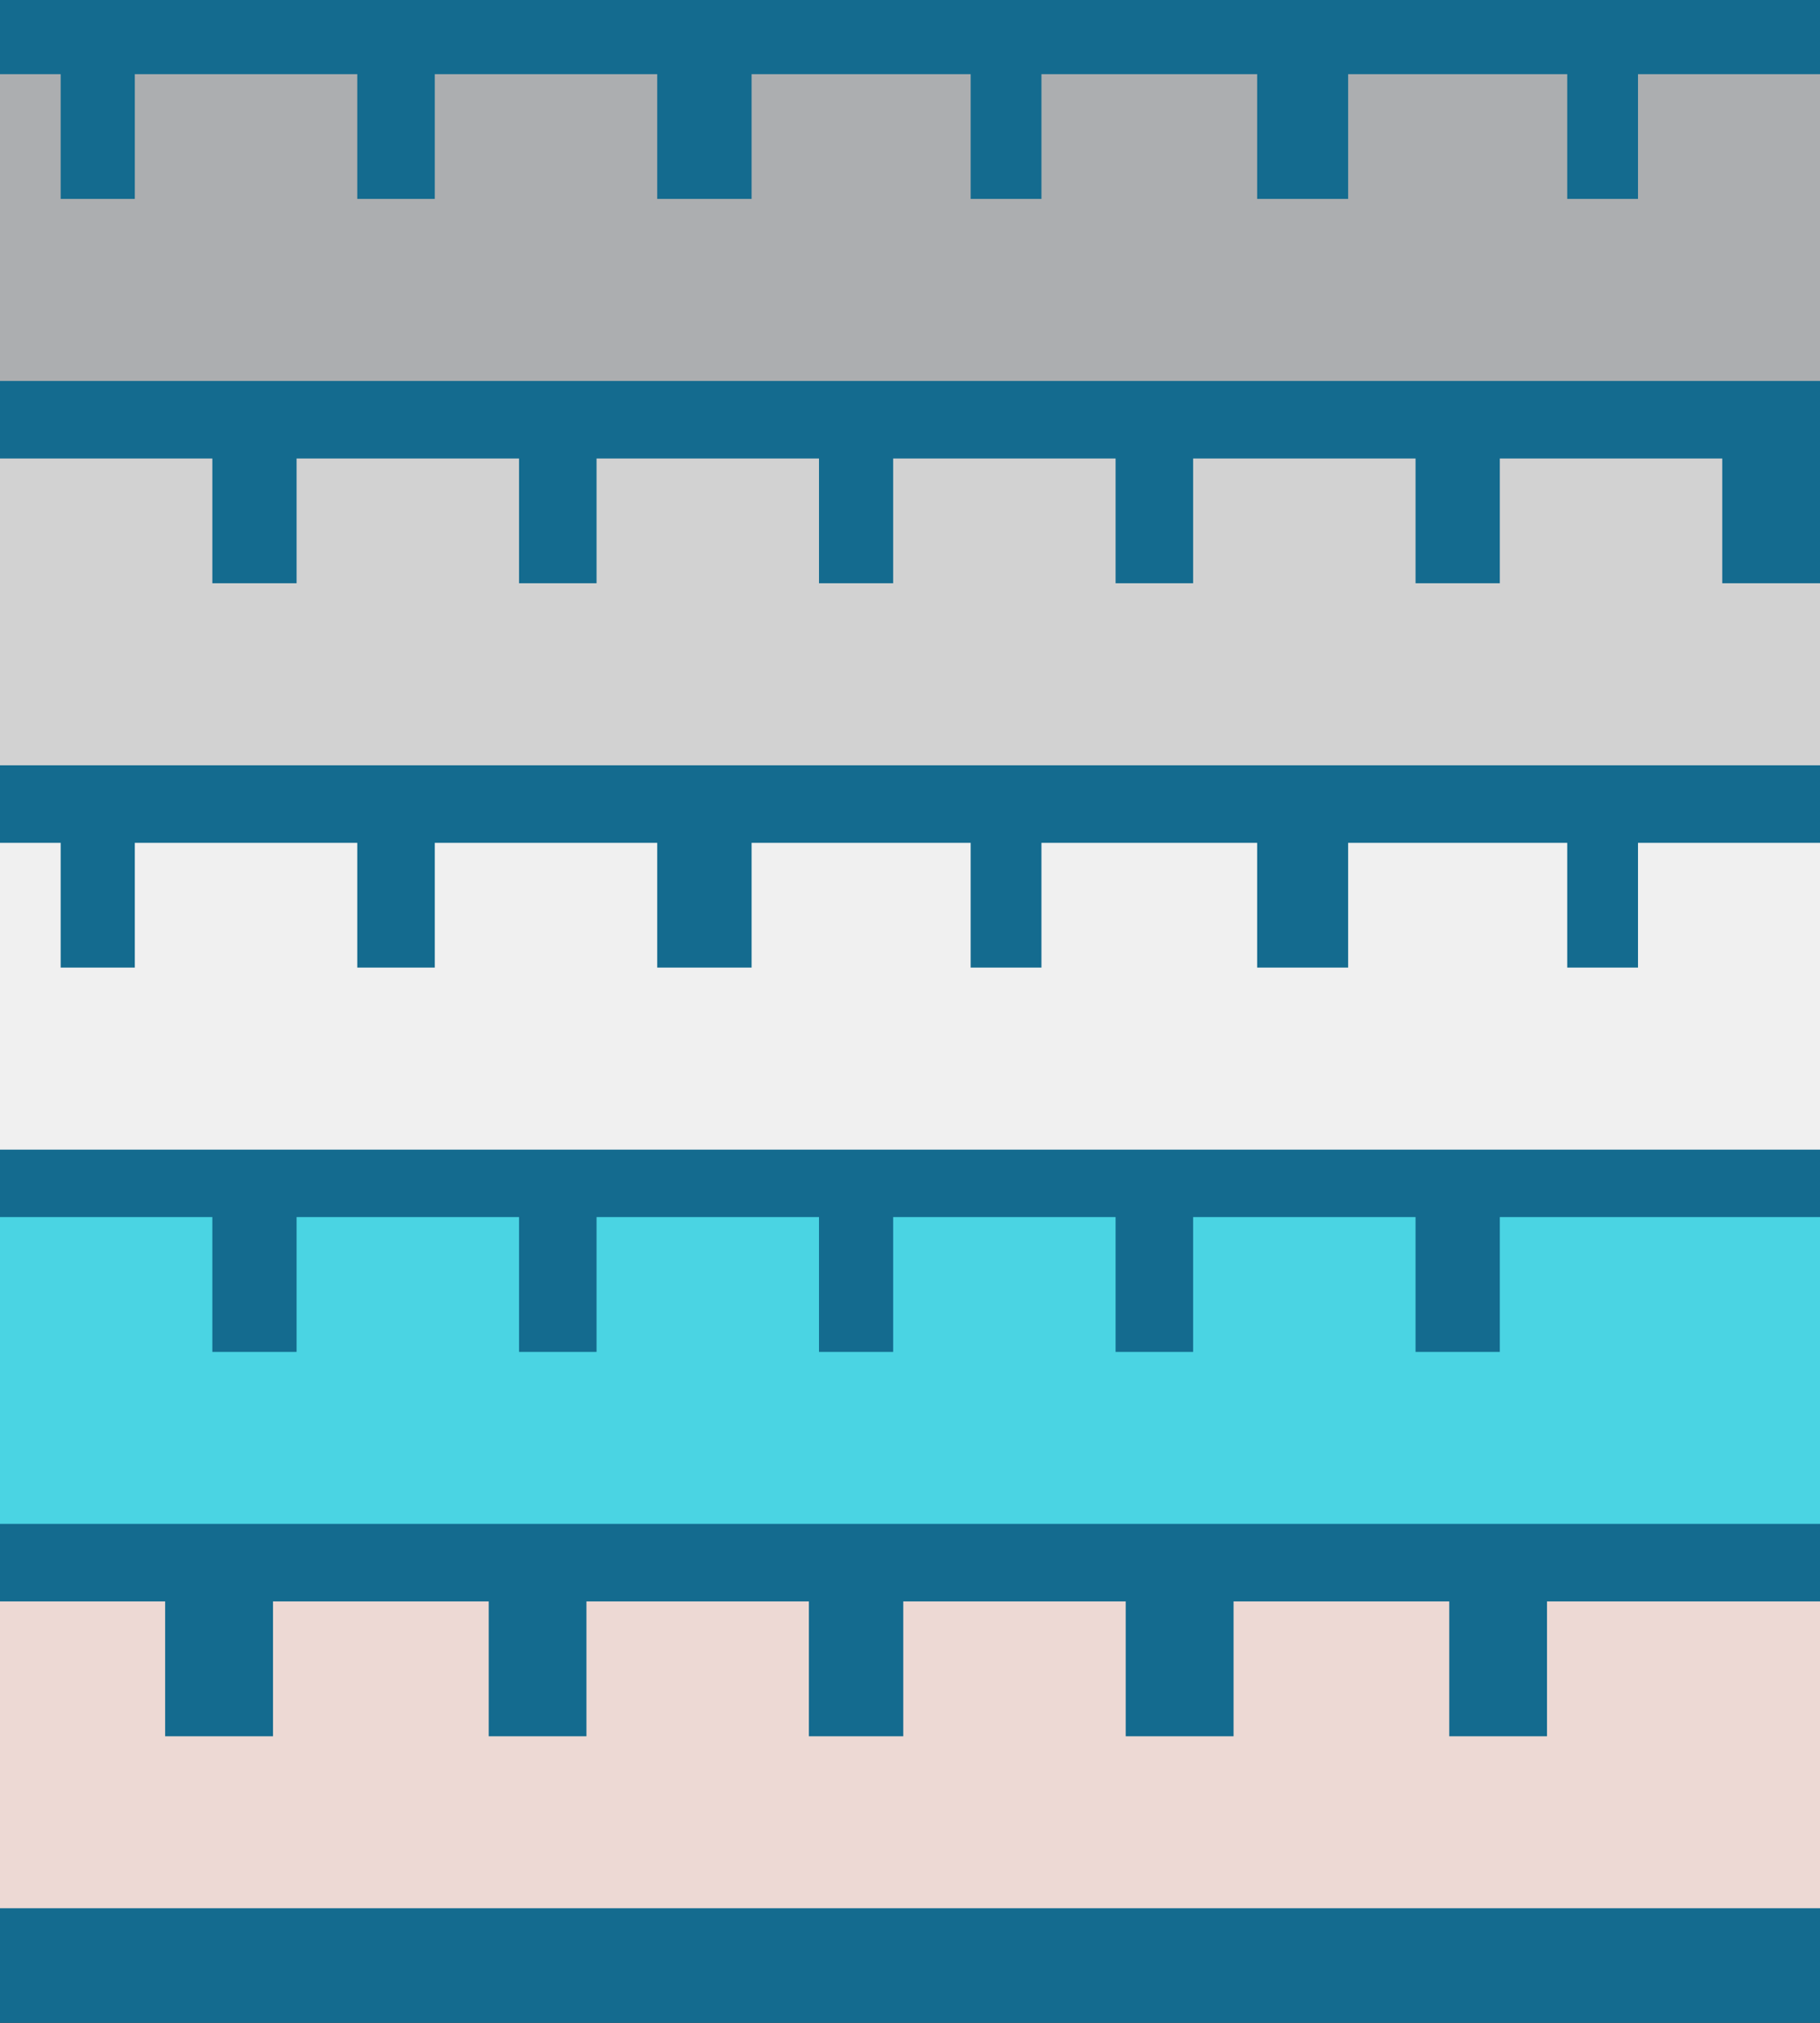<?xml version="1.0" encoding="utf-8"?>
<!-- Generator: Adobe Illustrator 16.0.4, SVG Export Plug-In . SVG Version: 6.00 Build 0)  -->
<!DOCTYPE svg PUBLIC "-//W3C//DTD SVG 1.1//EN" "http://www.w3.org/Graphics/SVG/1.1/DTD/svg11.dtd">
<svg version="1.1" id="Layer_1" xmlns="http://www.w3.org/2000/svg" xmlns:xlink="http://www.w3.org/1999/xlink" x="0px" y="0px"
	 width="540px" height="600px" viewBox="90.5 372.5 540 600" enable-background="new 90.5 372.5 540 600" xml:space="preserve">
<rect x="90.5" y="372.5" width="540" height="600" fill="#333333" stroke="none"/>
<title>About Your MI Payment</title>
<g>
	<defs>
		<rect id="SVGID_1_" x="90.5" y="372.5" width="540" height="600"/>
	</defs>
	<use xlink:href="#SVGID_1_"  overflow="visible" fill="#146B8F"/>
	<clipPath id="SVGID_2_">
		<use xlink:href="#SVGID_1_"  overflow="visible"/>
	</clipPath>
	<g id="About_Your_MI_Payment" clip-path="url(#SVGID_2_)">
		<g>
			<g>
				<polygon fill="#4AD4E3" points="633.5,733.5 535.5,733.5 535.5,773.5 510.5,773.5 510.5,733.5 444.5,733.5 444.5,773.5 
					421.5,773.5 421.5,733.5 355.5,733.5 355.5,773.5 333.5,773.5 333.5,733.5 267.5,733.5 267.5,773.5 244.5,773.5 244.5,733.5 
					178.5,733.5 178.5,773.5 153.5,773.5 153.5,733.5 87.5,733.5 87.5,773.5 73.5,773.5 73.5,824.5 87.7,824.5 153.4,824.5 
					179.1,824.5 244.7,824.5 267.5,824.5 333.2,824.5 357.5,824.5 423.1,824.5 446,824.5 511.6,824.5 537.3,824.5 603,824.5 
					669.5,824.5 669.5,773.5 633.5,773.5 				"/>
				<polygon fill="#D2D2D2" points="601.5,545.5 601.5,508.5 535.5,508.5 535.5,545.5 510.5,545.5 510.5,508.5 444.5,508.5 
					444.5,545.5 421.5,545.5 421.5,508.5 355.5,508.5 355.5,545.5 333.5,545.5 333.5,508.5 267.5,508.5 267.5,545.5 244.5,545.5 
					244.5,508.5 178.5,508.5 178.5,545.5 153.5,545.5 153.5,508.5 87.5,508.5 87.5,545.5 73.5,545.5 73.5,599.5 87.7,599.5 
					153.4,599.5 179.1,599.5 244.7,599.5 267.5,599.5 333.2,599.5 357.5,599.5 423.1,599.5 446,599.5 511.6,599.5 537.3,599.5 
					603,599.5 780.5,599.5 780.5,545.5 				"/>
				<polygon fill="#EDD9D4" points="549.5,887.5 520.5,887.5 520.5,847.5 456.5,847.5 456.5,887.5 424.5,887.5 424.5,847.5 
					358.5,847.5 358.5,887.5 330.5,887.5 330.5,847.5 264.5,847.5 264.5,887.5 235.5,887.5 235.5,847.5 171.5,847.5 171.5,887.5 
					139.5,887.5 139.5,847.5 73.5,847.5 73.5,887.3 73.5,938.5 139.1,938.5 170.5,938.5 236.1,938.5 264.7,938.5 330.3,938.5 
					360.3,938.5 426,938.5 457.4,938.5 523,938.5 551.6,938.5 669.5,938.5 669.5,887.3 661.5,847.5 549.5,847.5 				"/>
				<polygon fill="#F0F0F0" points="576.5,659.5 555.5,659.5 555.5,622.5 490.5,622.5 490.5,659.5 463.5,659.5 463.5,622.5 
					399.5,622.5 399.5,659.5 378.5,659.5 378.5,622.5 313.5,622.5 313.5,659.5 285.5,659.5 285.5,622.5 219.5,622.5 219.5,659.5 
					196.5,659.5 196.5,622.5 130.5,622.5 130.5,659.5 108.5,659.5 108.5,622.5 73.5,622.5 73.5,659.6 73.5,659.6 73.5,713.5 
					73.8,713.5 108.8,713.5 132,713.5 197.6,713.5 220.5,713.5 286.1,713.5 312.5,713.5 378.2,713.5 400.3,713.5 465.9,713.5 
					490.2,713.5 555.9,713.5 575.8,713.5 662.5,713.5 662.5,660.3 662.5,622.5 576.5,622.5 				"/>
				<polygon fill="#ACAEB0" points="576.5,394.5 576.5,431.5 555.5,431.5 555.5,394.5 490.5,394.5 490.5,431.5 463.5,431.5 
					463.5,394.5 399.5,394.5 399.5,431.5 378.5,431.5 378.5,394.5 313.5,394.5 313.5,431.5 285.5,431.5 285.5,394.5 219.5,394.5 
					219.5,431.5 196.5,431.5 196.5,394.5 130.5,394.5 130.5,431.5 108.5,431.5 108.5,394.5 73.5,394.5 73.5,431.3 73.5,431.3 
					73.5,485.5 73.8,485.5 108.8,485.5 132,485.5 197.6,485.5 220.5,485.5 286.1,485.5 312.5,485.5 378.2,485.5 400.3,485.5 
					465.9,485.5 490.2,485.5 555.9,485.5 575.8,485.5 662.5,485.5 662.5,432.1 662.5,394.5 				"/>
			</g>
		</g>
	</g>
</g>
</svg>
